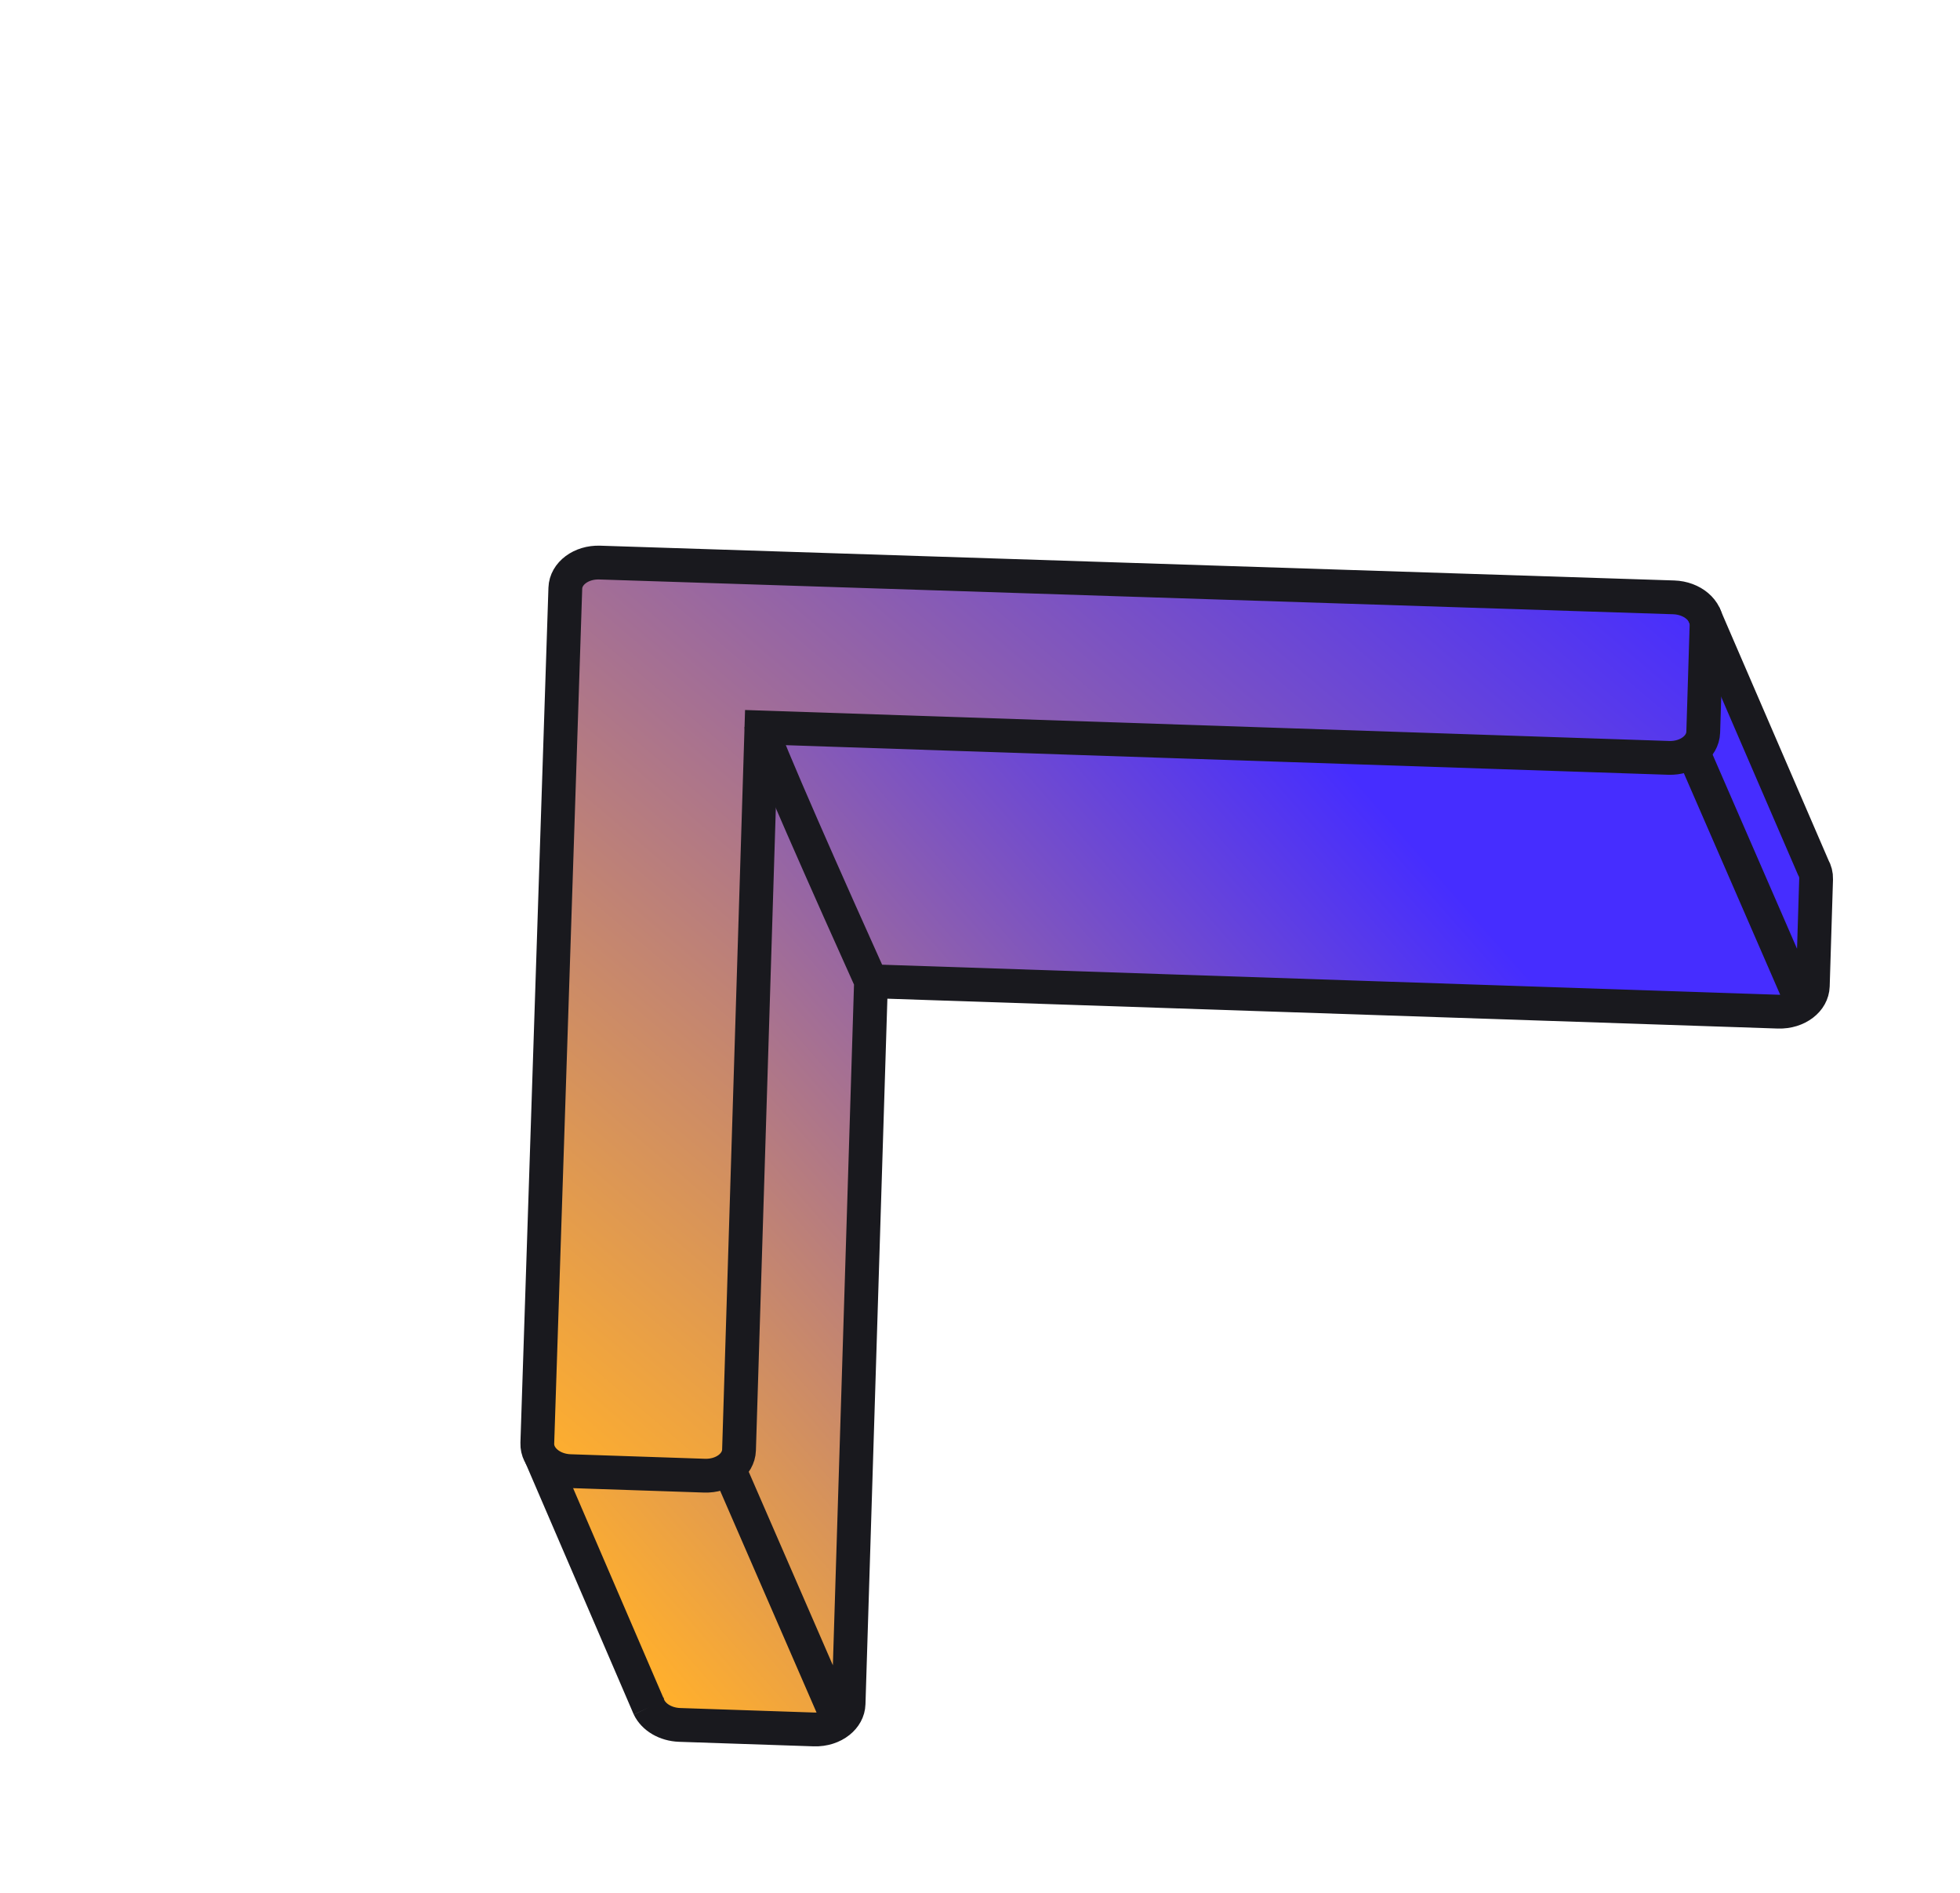 <svg width="58" height="56" viewBox="0 0 58 56" fill="none" xmlns="http://www.w3.org/2000/svg">
<g id="icon">
<path id="Vector" d="M24.092 51.166L20.113 51.032C19.697 51.018 19.347 50.804 19.207 50.511C19.199 50.494 19.192 50.477 19.185 50.46L16.006 43.078L22.532 21.523L50.413 18.152L53.655 25.66C53.715 25.766 53.746 25.883 53.742 26.006L53.644 29.171C53.637 29.385 53.525 29.576 53.347 29.712C53.161 29.855 52.905 29.939 52.624 29.93L25.775 29.03L25.111 50.407C25.105 50.616 24.997 50.802 24.827 50.938C24.641 51.087 24.379 51.175 24.092 51.166Z" fill="url(#paint0_linear_85_10370)"/>
<path id="Vector_2" d="M16.87 43.524L20.849 43.658C21.399 43.676 21.855 43.337 21.869 42.899L22.532 21.522L49.382 22.422C49.931 22.44 50.388 22.101 50.402 21.663L50.5 18.498C50.513 18.06 50.078 17.691 49.528 17.673L17.747 16.644C17.199 16.626 16.743 16.965 16.729 17.401L15.9 42.698C15.885 43.136 16.32 43.506 16.87 43.524Z" fill="url(#paint1_linear_85_10370)" stroke="#19191E"/>
<path id="Vector_3" d="M19.142 50.206C19.138 50.313 19.162 50.416 19.207 50.511M25.775 29.03L52.624 29.93C52.905 29.939 53.161 29.855 53.347 29.712M25.775 29.03L25.111 50.407C25.105 50.616 24.997 50.802 24.827 50.938M25.775 29.03C24.691 26.627 22.525 21.76 22.532 21.523M50.413 18.152L53.655 25.66C53.715 25.766 53.746 25.883 53.742 26.006L53.644 29.171C53.637 29.385 53.525 29.576 53.347 29.712M50.087 22.217L53.347 29.712M16.006 43.078L19.207 50.511M19.207 50.511C19.347 50.804 19.697 51.018 20.113 51.032L24.092 51.166C24.379 51.175 24.641 51.087 24.827 50.938M21.568 43.444L24.827 50.938" stroke="#19191E"/>
</g>
<defs>
<linearGradient id="paint0_linear_85_10370" x1="38.884" y1="21.601" x2="13.951" y2="43.466" gradientUnits="userSpaceOnUse">
<stop stop-color="#462DFF"/>
<stop offset="1" stop-color="#FFAF2D"/>
</linearGradient>
<linearGradient id="paint1_linear_85_10370" x1="43.464" y1="12.181" x2="16.676" y2="43.696" gradientUnits="userSpaceOnUse">
<stop stop-color="#462DFF"/>
<stop offset="1" stop-color="#FFAF2D"/>
</linearGradient>
</defs>
</svg>
